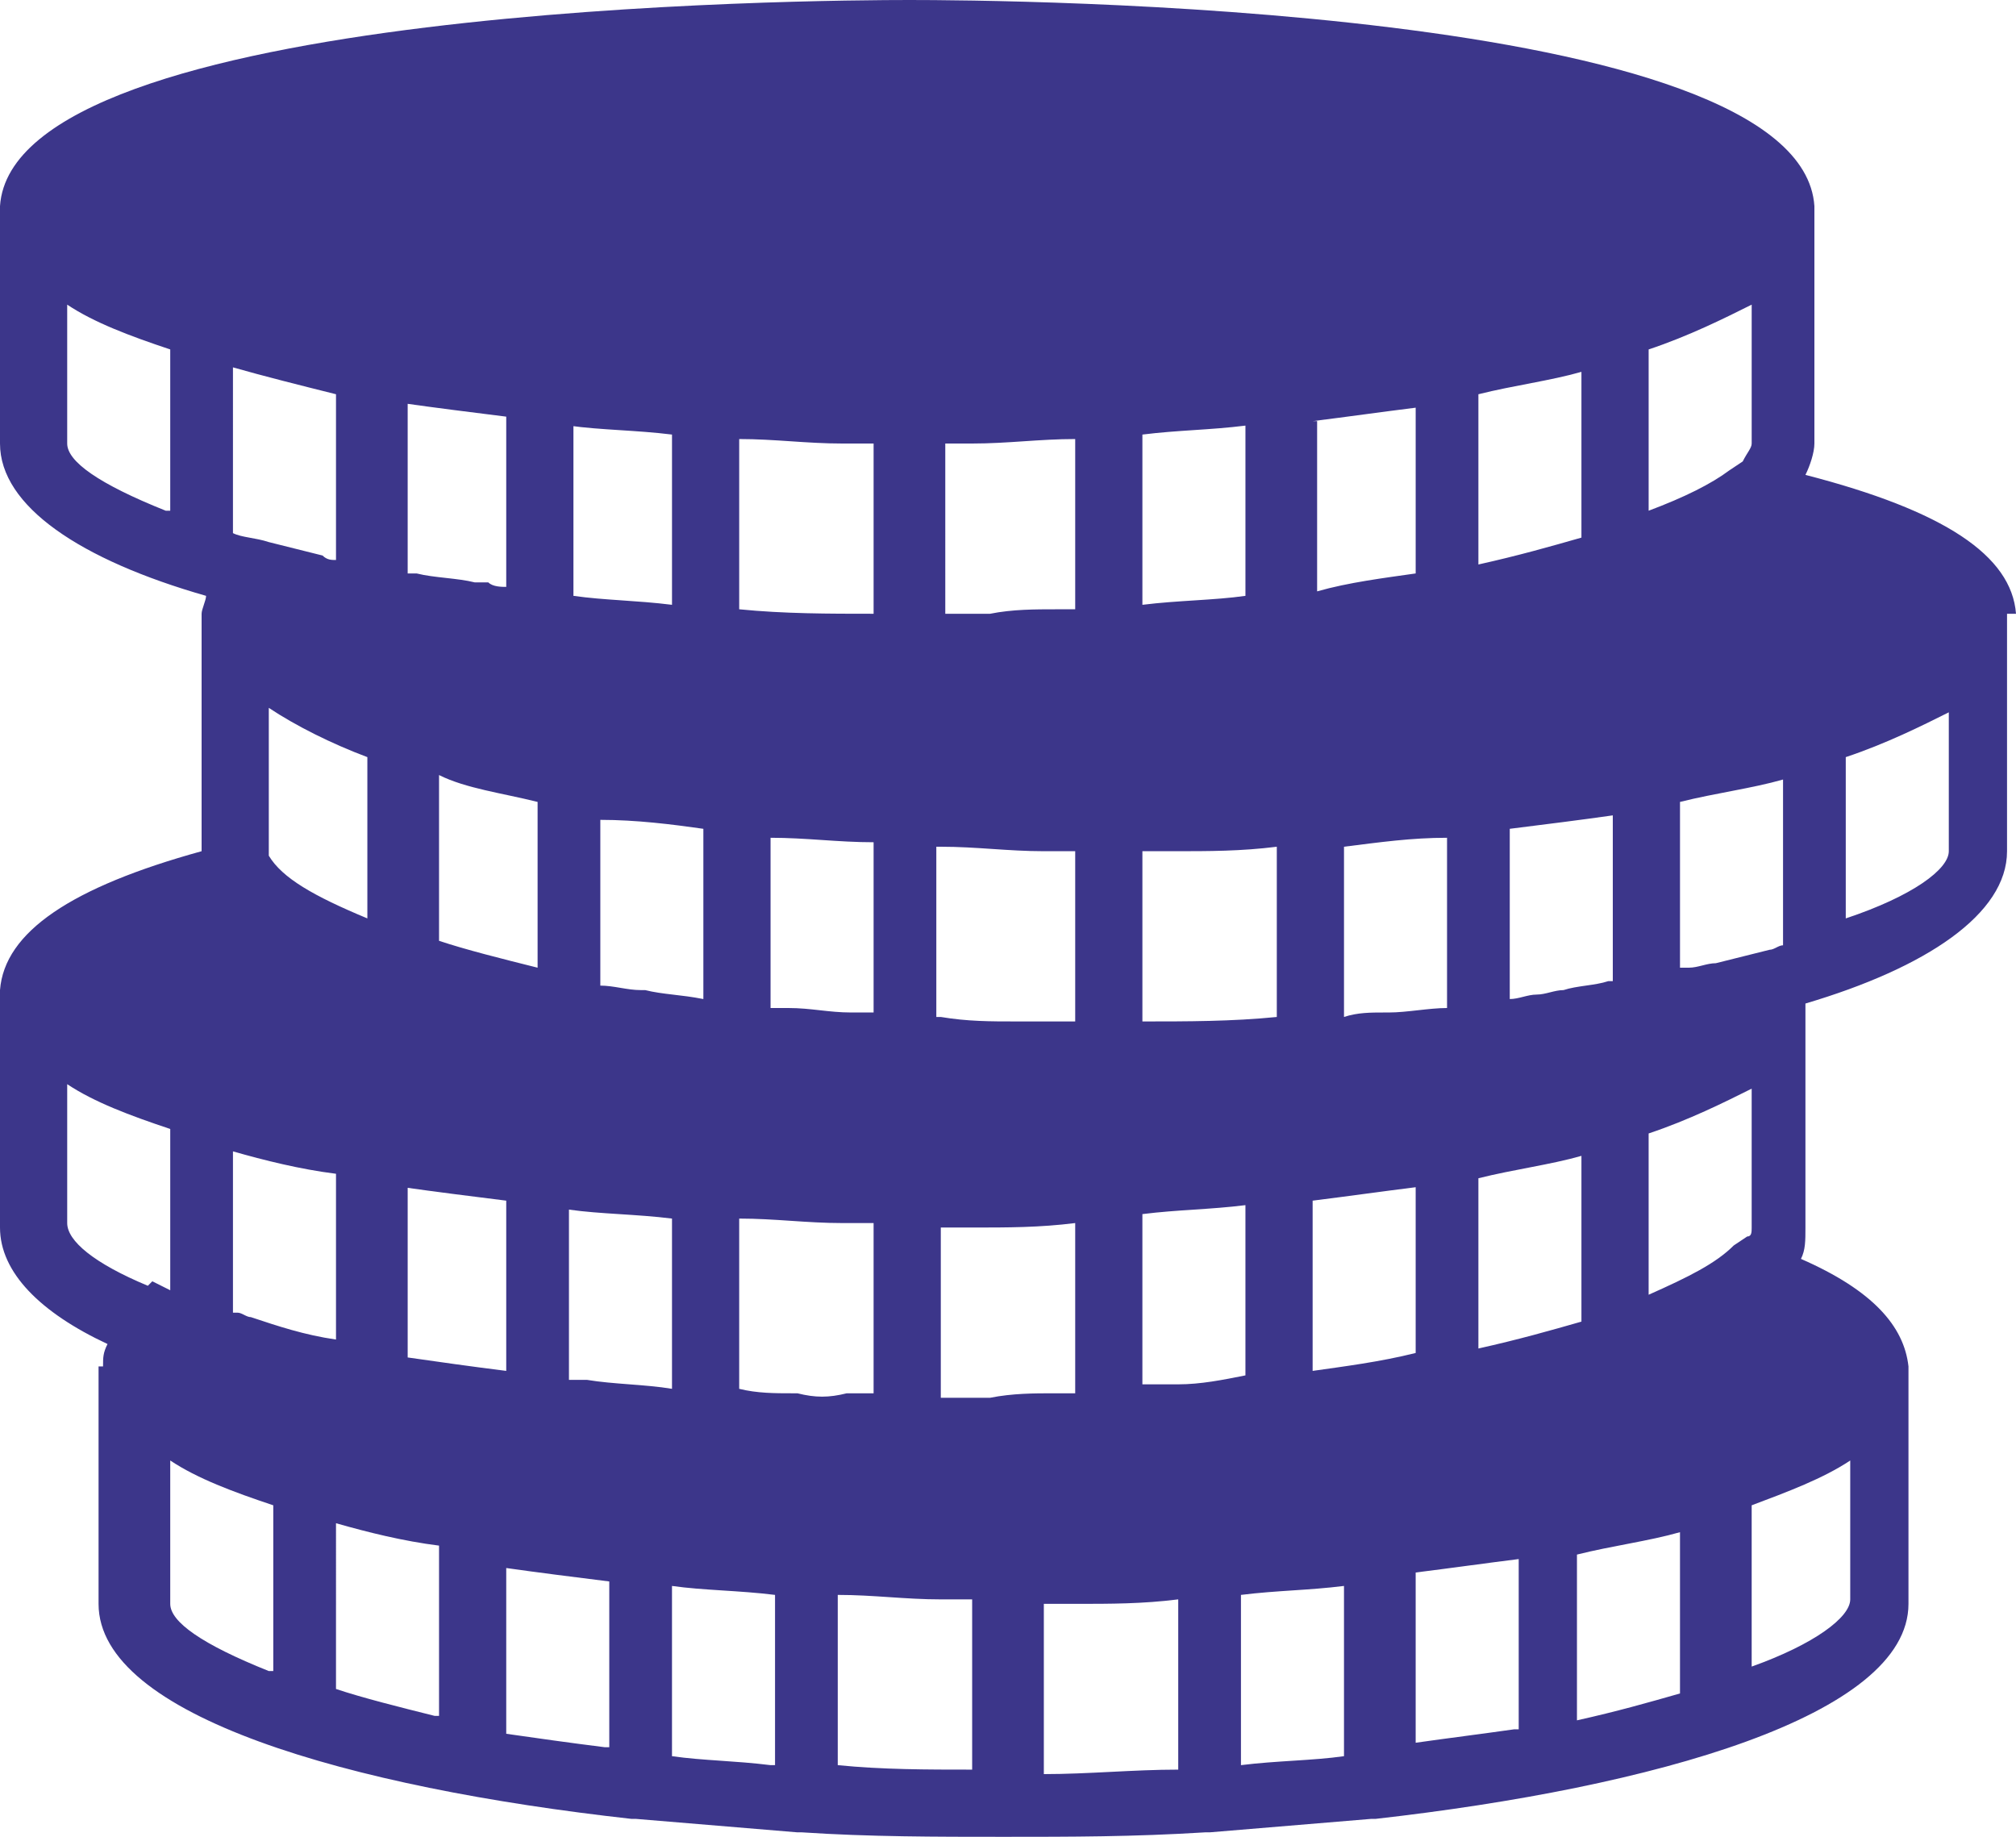 <svg xmlns="http://www.w3.org/2000/svg" width="45" height="41"><path fill="#3c368a" d="M45 13.7c-.1-1.3-1.6-2.3-4.7-3.1.1-.2.2-.5.2-.7V4.6C40.2.1 22.3 0 20.3 0S.3.1 0 4.6v5.3c0 1.4 1.8 2.6 4.6 3.4 0 .1-.1.3-.1.4V19c-2.9.8-4.4 1.8-4.5 3.1v5.3c0 1 .9 1.9 2.4 2.6-.1.2-.1.3-.1.5h-.1v5.3c0 2.5 5.6 4.1 11.9 4.8h.1l3.6.3h.1c1.5.1 3 .1 4.5.1s2.9 0 4.5-.1h.1l3.6-.3h.1c6.2-.7 11.9-2.3 11.9-4.8v-5.3c-.1-.9-.8-1.7-2.4-2.4.1-.2.1-.4.1-.7v-5c2.7-.8 4.5-2 4.5-3.4v-5.3h.2zM3.7 11.4c-1.5-.6-2.2-1.1-2.2-1.5V6.8c.6.4 1.4.7 2.3 1v3.6zm33.1-3.6c.9-.3 1.7-.7 2.3-1v3.1c0 .1-.1.2-.2.4l-.3.2c-.4.3-1 .6-1.8.9V7.8zm3 9.6v3.7c-.1 0-.2.1-.3.1l-1.2.3c-.2 0-.4.1-.6.1h-.2v-3.7c.8-.2 1.6-.3 2.3-.5zM33 8.8c.8-.2 1.6-.3 2.3-.5V12c-.7.2-1.4.4-2.3.6V8.8zm3 9.4v3.7h-.1c-.3.1-.7.1-1 .2-.2 0-.4.1-.6.1-.2 0-.4.1-.6.1v-3.8c.8-.1 1.6-.2 2.3-.3zm-3 8.1c.8-.2 1.6-.3 2.3-.5v3.7c-.7.2-1.4.4-2.3.6v-3.8zM29.3 9.4c.8-.1 1.5-.2 2.3-.3v3.7c-.7.1-1.5.2-2.2.4V9.4zm3 9.3v3.8c-.4 0-.9.1-1.3.1h-.1c-.3 0-.6 0-.9.1v-3.8c.8-.1 1.5-.2 2.3-.2zm-6.8-9c.8-.1 1.5-.1 2.3-.2v3.8c-.7.1-1.5.1-2.3.2V9.7zm0 9.3h.7c.8 0 1.5 0 2.3-.1v3.8c-1 .1-2 .1-3 .1V19zM21 9.9h.7c.8 0 1.5-.1 2.3-.1v3.8h-.4c-.5 0-1 0-1.5.1h-1V9.9zm0 9c.8 0 1.5.1 2.3.1h.7v3.8h-1.3c-.6 0-1.1 0-1.7-.1h-.1v-3.8zm-4.5-9.1c.8 0 1.5.1 2.3.1h.7v3.8c-1 0-2 0-3-.1V9.8zm3 9v3.8H19c-.5 0-.9-.1-1.4-.1h-.4v-3.8c.8 0 1.5.1 2.3.1zm-6.8-9.3c.7.1 1.5.1 2.3.2v3.8c-.8-.1-1.5-.1-2.2-.2V9.5zm3 9v3.8c-.5-.1-.9-.1-1.3-.2h-.1c-.3 0-.6-.1-.9-.1v-3.7c.8 0 1.6.1 2.3.2zM9 9c.7.1 1.5.2 2.3.3v3.8c-.1 0-.3 0-.4-.1h-.3c-.4-.1-.9-.1-1.3-.2h-.2V9zm3 8.9v3.7c-.8-.2-1.6-.4-2.2-.6v-3.7c.6.3 1.4.4 2.2.6zm-3 8.6c.7.1 1.5.2 2.3.3v3.8c-.8-.1-1.5-.2-2.2-.3v-3.8zM5.2 8.2c.7.2 1.5.4 2.3.6v3.7c-.1 0-.2 0-.3-.1L6 12.1c-.3-.1-.6-.1-.8-.2V8.2zm3 8.7v3.6C7 20 6.3 19.6 6 19.1V15.8c.6.4 1.4.8 2.2 1.1zm-3 8.8c.7.2 1.5.4 2.3.5v3.7c-.7-.1-1.3-.3-1.9-.5-.1 0-.2-.1-.3-.1h-.1v-3.6zm-1.9 3c-1.2-.5-1.8-1-1.8-1.4v-3.1c.6.4 1.4.7 2.3 1v3.6l-.4-.2-.1.1zM6 37.3c-1.5-.6-2.2-1.1-2.2-1.5v-3.2c.6.4 1.4.7 2.3 1v3.7zm3.7 1c-.8-.2-1.6-.4-2.2-.6V34c.7.2 1.5.4 2.3.5v3.8zm3.8.7c-.8-.1-1.5-.2-2.2-.3V35c.7.1 1.5.2 2.3.3V39zm-.4-8.2h-.4V27c.7.1 1.5.1 2.3.2V31c-.6-.1-1.3-.1-1.9-.2zm4.1 8.6c-.8-.1-1.5-.1-2.2-.2v-3.8c.7.1 1.5.1 2.3.2v3.8zm.6-8.3h-.1c-.4 0-.8 0-1.2-.1v-3.8c.8 0 1.5.1 2.3.1h.7v3.8H18.9c-.4.1-.7.1-1.1 0zm3.9 8.4c-1 0-2 0-3-.1v-3.8c.8 0 1.5.1 2.3.1h.7v3.8zm.4-8.3H21v-3.8h.7c.8 0 1.5 0 2.3-.1v3.8h-.5c-.4 0-.9 0-1.4.1zm4.2 8.3c-1 0-2 .1-3 .1v-3.8h.7c.8 0 1.5 0 2.3-.1v3.8zm0-8.6h-.8v-3.8c.8-.1 1.5-.1 2.3-.2v3.8c-.5.1-1 .2-1.5.2zm3.7 8.3c-.7.1-1.5.1-2.3.2v-3.8c.8-.1 1.5-.1 2.3-.2v3.8zm-.7-8.6v-3.8c.8-.1 1.5-.2 2.3-.3v3.7c-.8.2-1.6.3-2.3.4zm4.5 8c-.7.1-1.5.2-2.2.3v-3.8c.8-.1 1.5-.2 2.3-.3v3.8zm3.7-.8c-.7.2-1.4.4-2.3.6v-3.7c.8-.2 1.6-.3 2.3-.5v3.6zm1.2-10c-.4.4-1 .7-1.9 1.1v-3.6c.9-.3 1.7-.7 2.3-1v3.1c0 .1 0 .2-.1.2l-.3.2zm2.6 4.8v3.1c0 .4-.8 1-2.2 1.5v-3.6c.8-.3 1.6-.6 2.2-1zM43.5 19c0 .4-.8 1-2.3 1.5v-3.6c.9-.3 1.7-.7 2.3-1V19z"/></svg>